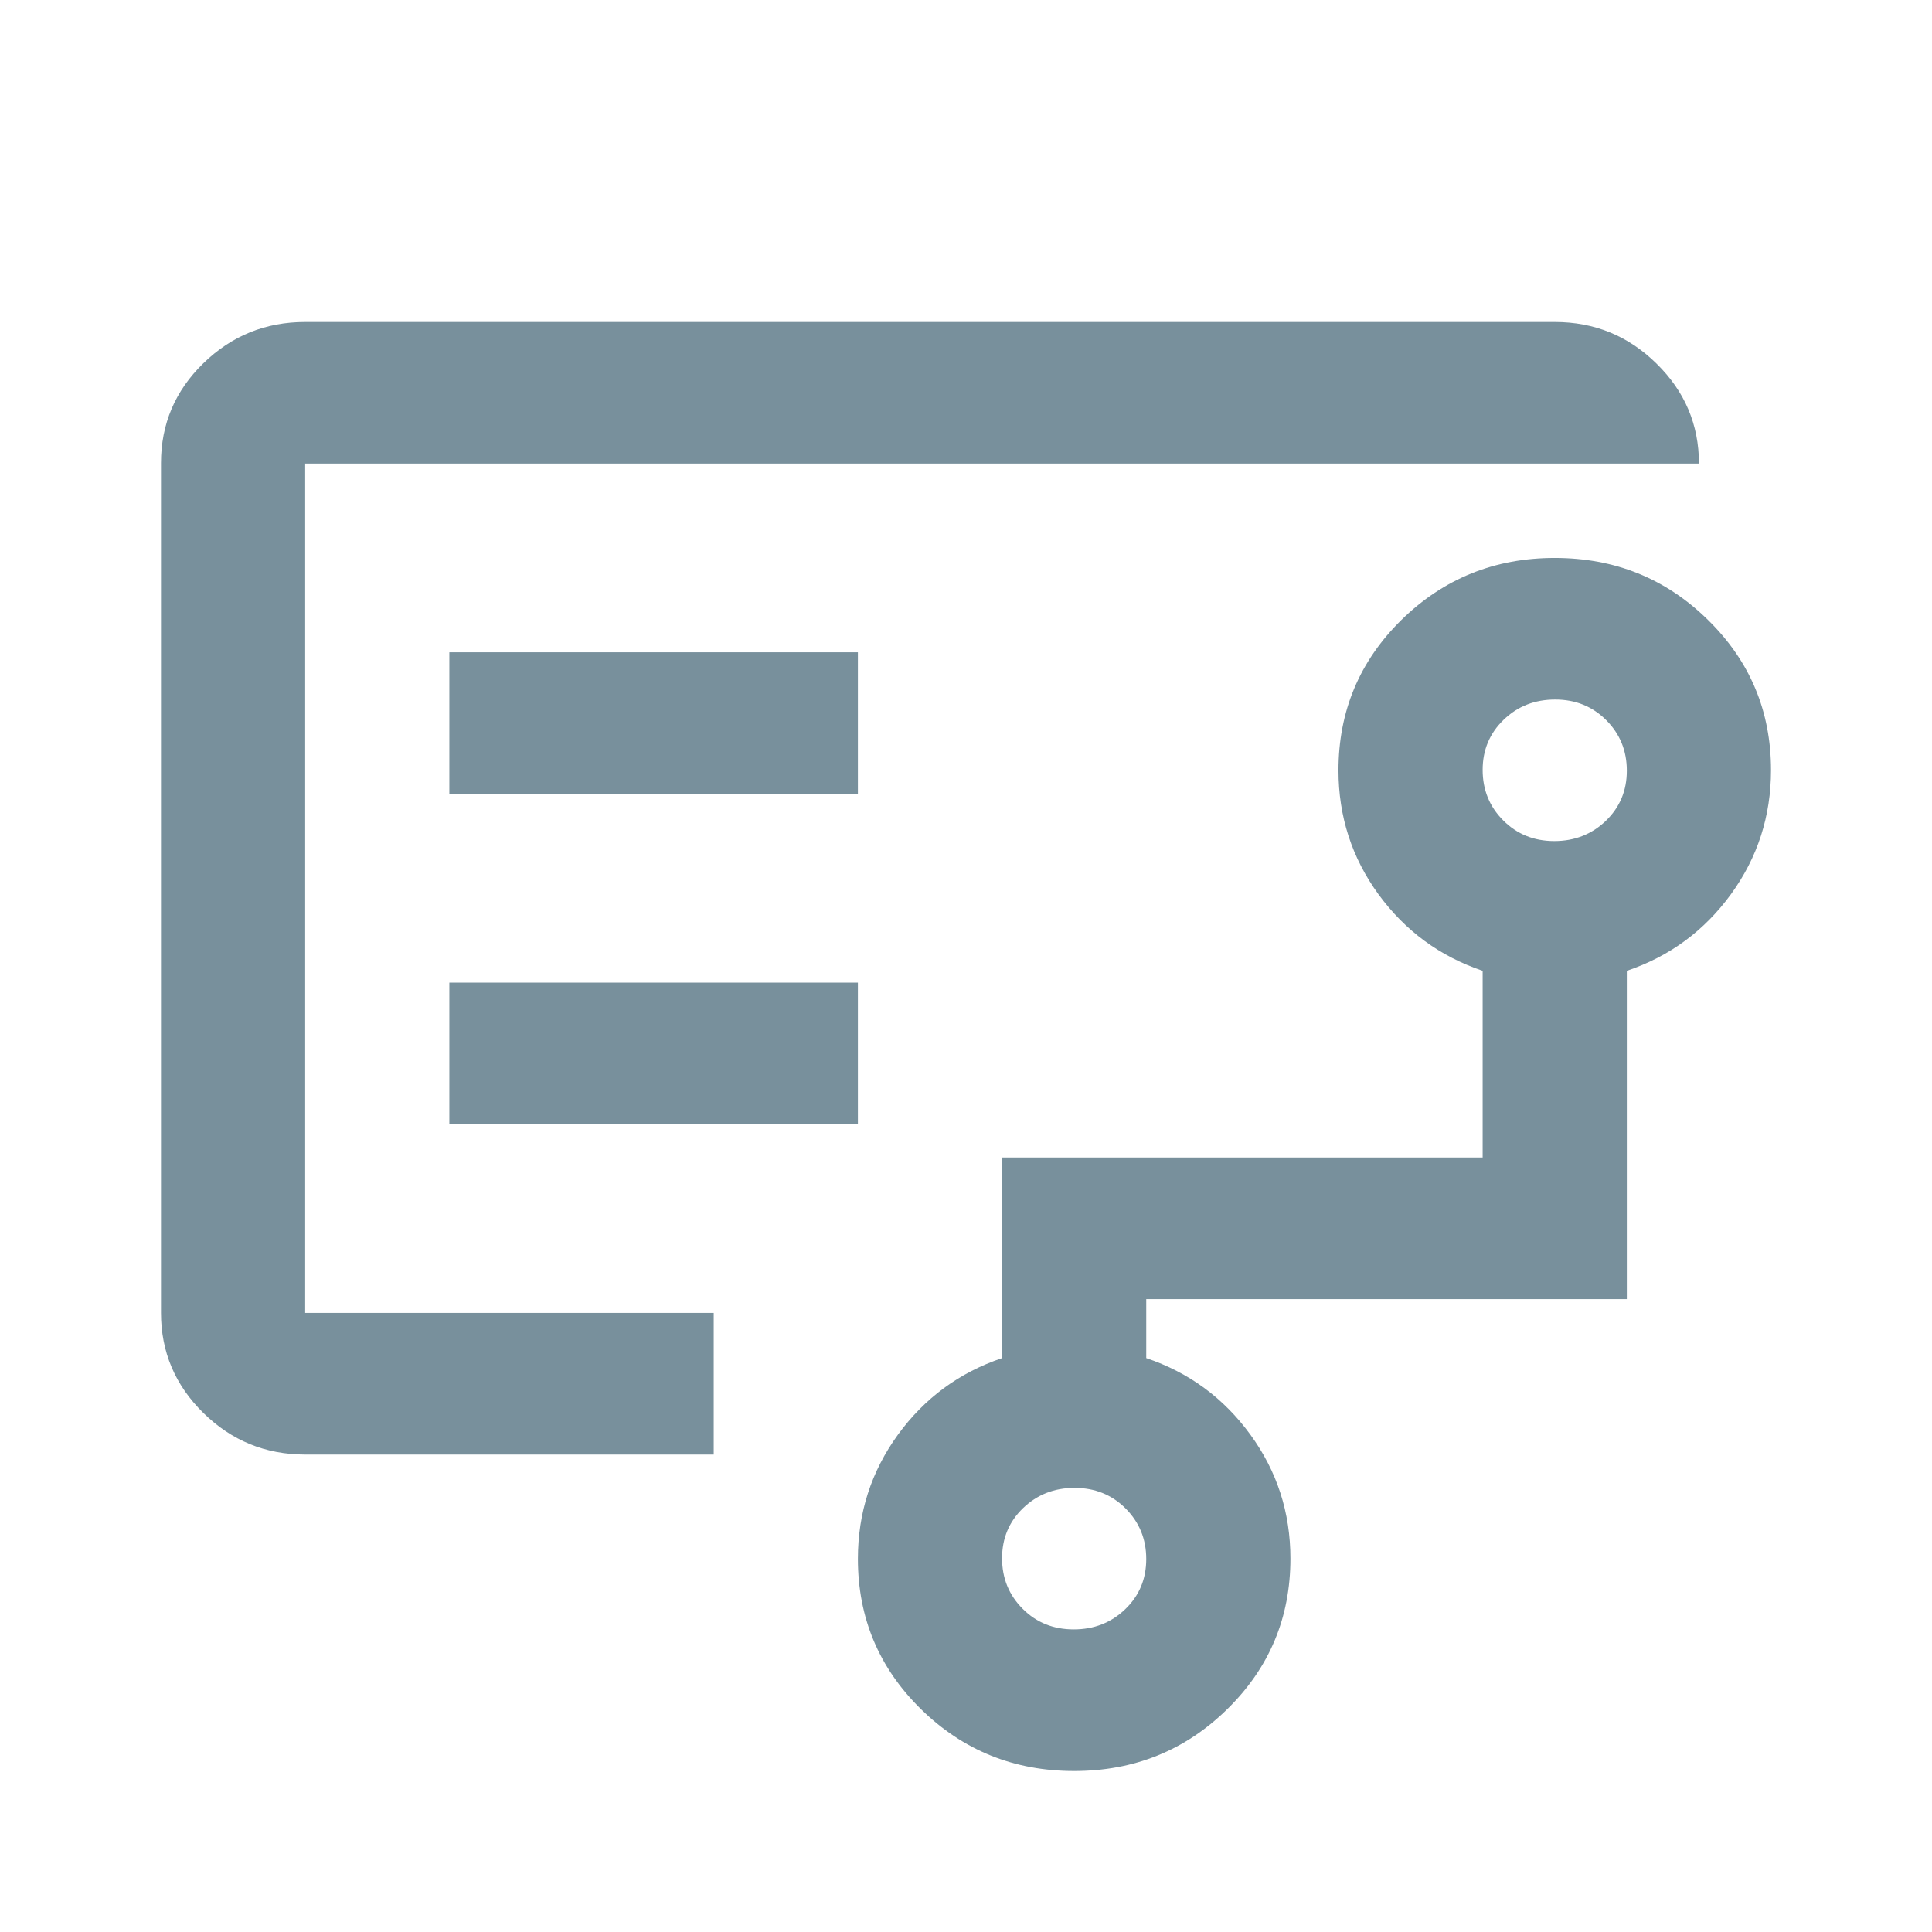 <svg width="24" height="24" viewBox="0 0 24 24" fill="none" xmlns="http://www.w3.org/2000/svg">
<path d="M13.338 20.241C13.59 20.241 13.803 20.158 13.978 19.99C14.152 19.823 14.239 19.615 14.239 19.367C14.239 19.119 14.153 18.91 13.983 18.739C13.812 18.568 13.601 18.483 13.348 18.483C13.096 18.483 12.883 18.567 12.709 18.734C12.535 18.902 12.448 19.109 12.448 19.357C12.448 19.605 12.533 19.814 12.704 19.985C12.874 20.156 13.086 20.241 13.338 20.241ZM19.308 10.448C19.56 10.448 19.774 10.364 19.948 10.197C20.122 10.029 20.209 9.822 20.209 9.574C20.209 9.326 20.124 9.117 19.953 8.946C19.782 8.775 19.571 8.69 19.319 8.69C19.066 8.69 18.853 8.773 18.679 8.941C18.505 9.109 18.418 9.316 18.418 9.564C18.418 9.812 18.503 10.021 18.674 10.192C18.845 10.363 19.056 10.448 19.308 10.448ZM5.582 9.862H10.657V8.103H5.582V9.862ZM5.582 13.966H10.657V12.207H5.582V13.966ZM3.791 18.069C3.299 18.069 2.877 17.897 2.526 17.552C2.175 17.207 2 16.793 2 16.309V5.752C2 5.268 2.175 4.855 2.526 4.513C2.877 4.171 3.299 4 3.791 4H19.313C19.806 4 20.228 4.172 20.578 4.517C20.929 4.861 21.105 5.275 21.105 5.759H3.791V16.31H8.866V18.069H3.791ZM13.343 22C12.597 22 11.963 21.744 11.44 21.231C10.918 20.719 10.657 20.096 10.657 19.364C10.657 18.793 10.823 18.279 11.154 17.823C11.486 17.367 11.917 17.05 12.448 16.871V14.379H18.418V12.06C17.887 11.881 17.456 11.564 17.124 11.11C16.793 10.655 16.627 10.142 16.627 9.57C16.627 8.836 16.888 8.213 17.41 7.7C17.933 7.188 18.567 6.931 19.313 6.931C20.06 6.931 20.694 7.187 21.216 7.7C21.739 8.212 22 8.835 22 9.567C22 10.138 21.834 10.652 21.503 11.108C21.171 11.564 20.74 11.881 20.209 12.06V16.138H14.239V16.871C14.77 17.05 15.201 17.367 15.532 17.821C15.864 18.276 16.03 18.789 16.03 19.361C16.03 20.095 15.769 20.718 15.246 21.231C14.724 21.744 14.09 22 13.343 22Z" fill="#78909C"/>
</svg>
